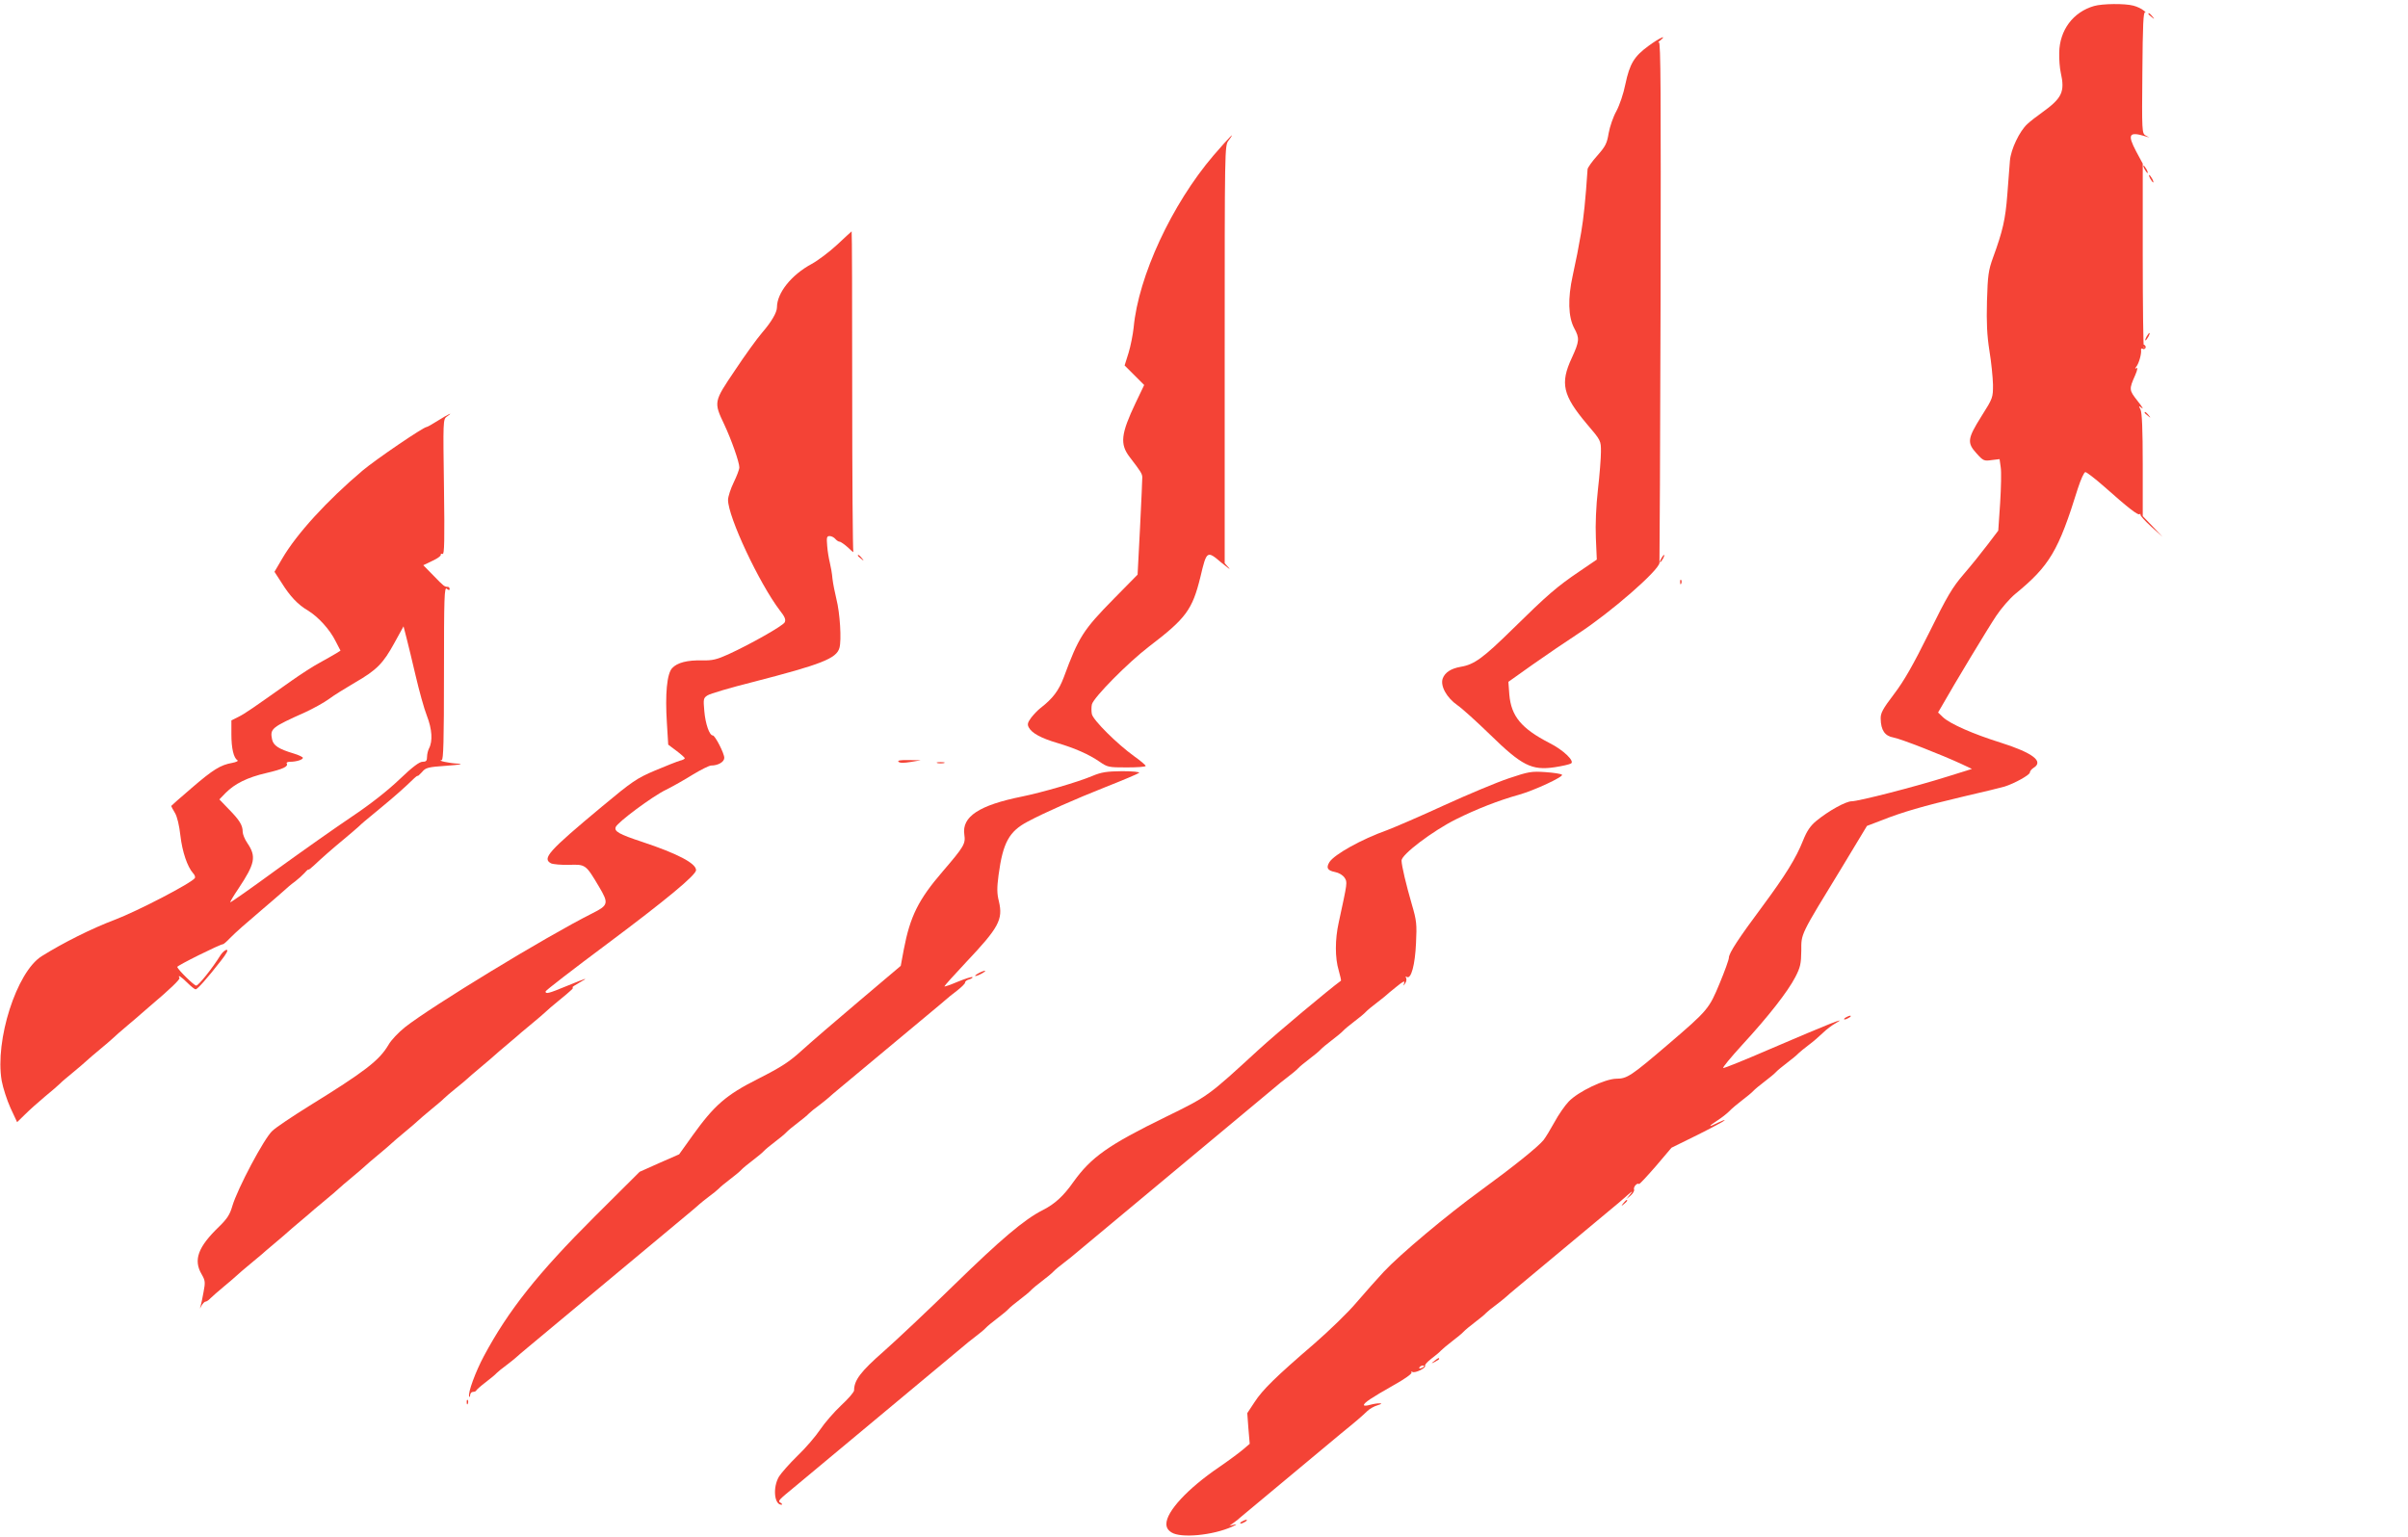 <?xml version="1.0" standalone="no"?>
<!DOCTYPE svg PUBLIC "-//W3C//DTD SVG 20010904//EN"
 "http://www.w3.org/TR/2001/REC-SVG-20010904/DTD/svg10.dtd">
<svg version="1.0" xmlns="http://www.w3.org/2000/svg"
 width="1280pt" height="817pt" viewBox="0 0 1280 817"
 preserveAspectRatio="xMidYMid meet">
<g transform="translate(0,817) scale(0.1,-0.1)"
fill="#f44336" stroke="none">
<path d="M11131 8138 c-111 -32 -183 -128 -185 -248 -1 -36 3 -83 8 -105 23
-103 8 -136 -99 -213 -27 -19 -63 -47 -78 -61 -42 -38 -88 -135 -93 -195 -2
-28 -8 -110 -14 -182 -10 -130 -24 -192 -76 -334 -24 -66 -28 -94 -32 -230 -3
-118 0 -181 13 -265 10 -60 18 -141 19 -180 0 -69 0 -71 -62 -169 -74 -118
-77 -140 -25 -197 35 -39 40 -41 80 -35 l42 5 6 -43 c4 -23 2 -109 -3 -190
l-10 -147 -57 -75 c-31 -41 -88 -112 -127 -157 -60 -70 -87 -115 -184 -312
-85 -171 -132 -254 -186 -325 -60 -79 -72 -101 -71 -131 1 -61 22 -92 68 -100
39 -7 259 -93 364 -142 l53 -25 -128 -40 c-174 -55 -475 -132 -511 -132 -31 0
-122 -50 -189 -105 -30 -25 -49 -52 -69 -102 -38 -96 -95 -187 -214 -348 -128
-172 -181 -252 -181 -277 0 -10 -22 -71 -49 -136 -56 -135 -62 -143 -271 -322
-200 -171 -221 -185 -278 -185 -61 -1 -203 -68 -254 -122 -20 -21 -54 -70 -75
-109 -21 -38 -47 -81 -58 -95 -30 -37 -161 -142 -335 -269 -179 -130 -428
-339 -515 -432 -33 -35 -97 -108 -143 -161 -45 -54 -147 -152 -225 -220 -208
-179 -275 -245 -318 -311 l-39 -59 6 -81 7 -82 -35 -30 c-20 -17 -78 -60 -129
-95 -166 -113 -279 -235 -279 -301 0 -19 8 -33 27 -45 49 -32 221 -16 324 31
24 11 26 14 9 10 l-25 -6 25 18 c14 10 27 20 30 24 3 3 30 25 60 50 30 25 57
47 60 50 3 3 30 25 60 50 30 25 57 47 60 50 3 3 30 25 60 50 30 25 57 47 60
50 3 3 30 25 60 50 30 25 57 47 60 50 3 3 30 25 60 50 79 64 111 92 137 117
13 13 38 27 56 32 20 6 25 10 12 10 -11 1 -35 -3 -53 -8 -17 -5 -32 -6 -32 -1
0 12 39 38 157 105 58 32 100 62 96 68 -3 6 -1 7 5 3 14 -8 75 22 67 33 -2 5
12 21 33 37 20 15 44 35 52 44 8 8 35 31 60 50 25 19 52 41 60 50 8 9 35 31
60 50 25 19 52 41 60 50 8 8 31 27 52 42 20 15 42 33 50 40 7 7 38 33 68 58
30 25 57 47 60 50 3 3 30 25 60 50 30 25 57 47 60 50 3 3 30 25 60 50 30 25
57 47 60 50 3 3 30 25 60 50 30 25 57 47 60 50 3 3 30 25 60 50 30 25 57 47
60 50 3 3 21 19 40 35 29 25 32 26 15 5 l-20 -25 23 19 c12 11 21 25 18 32 -5
13 17 38 26 29 2 -3 42 40 89 94 l84 99 138 68 c76 38 141 73 144 77 3 5 -13
-1 -36 -12 -52 -27 -53 -21 -2 12 22 14 50 36 63 49 12 13 43 39 68 58 25 19
52 41 60 50 8 9 35 31 60 50 25 19 52 41 60 50 8 9 35 31 60 50 25 19 52 41
60 50 8 8 33 28 54 44 22 16 55 45 74 63 19 19 51 43 71 54 68 38 -37 -4 -347
-137 -134 -58 -247 -104 -252 -102 -5 2 41 57 101 123 140 152 242 283 282
360 27 52 31 71 32 140 0 93 -8 77 215 442 l134 222 76 29 c110 44 224 77 436
127 104 24 203 48 219 53 52 16 135 62 135 75 0 7 9 18 20 25 55 34 -4 79
-173 133 -150 47 -270 100 -309 136 l-26 25 21 36 c65 115 247 417 289 479 26
39 71 91 100 115 183 150 230 229 333 561 16 49 33 87 40 87 7 0 52 -35 100
-77 127 -113 178 -152 187 -147 5 3 7 2 6 -3 -2 -4 24 -33 57 -63 l60 -54 -52
55 -53 55 0 272 c0 189 -4 280 -12 295 -11 21 -10 21 8 7 10 -8 0 9 -24 39
-45 58 -46 60 -11 139 11 26 13 40 6 35 -9 -5 -9 -3 -1 8 14 17 28 69 25 88
-1 7 2 10 8 7 5 -4 12 -2 15 3 4 5 1 13 -5 17 -8 5 -9 3 -4 -7 5 -8 5 -11 1
-8 -3 3 -6 225 -6 493 l0 486 -35 65 c-48 91 -38 107 50 80 l20 -6 -20 11
c-19 11 -20 20 -17 336 2 252 5 323 15 319 6 -4 3 1 -8 9 -10 9 -35 21 -55 26
-44 12 -164 11 -209 -2z m-3561 -7232 c0 -2 -7 -7 -16 -10 -8 -3 -12 -2 -9 4
6 10 25 14 25 6z"/>
<path d="M11420 8096 c0 -2 8 -10 18 -17 15 -13 16 -12 3 4 -13 16 -21 21 -21
13z"/>
<path d="M8763 7926 c-77 -56 -100 -95 -123 -203 -10 -51 -31 -112 -48 -144
-17 -30 -35 -83 -41 -117 -9 -55 -17 -70 -60 -119 -28 -31 -51 -64 -52 -72
-11 -166 -21 -259 -34 -336 -19 -109 -21 -116 -45 -230 -27 -122 -24 -220 8
-280 29 -53 28 -69 -13 -158 -63 -135 -48 -199 80 -351 75 -88 75 -88 75 -148
0 -32 -7 -123 -16 -201 -10 -88 -14 -186 -11 -257 l5 -115 -91 -62 c-120 -81
-171 -125 -357 -308 -156 -153 -203 -188 -275 -200 -52 -9 -84 -30 -96 -62
-14 -39 20 -102 79 -143 26 -18 103 -88 172 -155 170 -166 222 -192 344 -174
40 6 79 15 87 20 21 12 -41 72 -115 109 -149 77 -203 142 -213 257 l-5 68 128
91 c71 50 181 125 244 166 173 113 426 334 431 375 1 10 4 638 6 1396 2 1104
1 1377 -9 1372 -7 -4 -4 1 6 9 44 36 -6 13 -61 -28z"/>
<path d="M6450 7343 c-221 -259 -399 -642 -424 -915 -4 -37 -16 -98 -27 -134
l-21 -67 52 -52 52 -52 -45 -94 c-79 -166 -85 -220 -32 -289 59 -77 66 -88 67
-107 0 -10 -5 -130 -12 -268 l-13 -250 -126 -128 c-163 -166 -187 -203 -266
-417 -27 -72 -59 -114 -125 -165 -14 -11 -36 -34 -49 -51 -19 -26 -21 -36 -12
-52 16 -30 66 -57 151 -82 94 -28 167 -60 224 -99 43 -30 49 -31 145 -31 56 0
101 3 101 8 0 4 -28 28 -62 52 -90 65 -216 190 -224 223 -3 15 -3 38 0 52 9
37 192 222 303 307 198 151 231 196 274 371 33 140 35 141 111 76 35 -29 53
-42 40 -28 l-22 25 0 1110 c0 1100 0 1109 20 1136 43 58 9 24 -80 -79z"/>
<path d="M11400 7270 c6 -11 13 -20 16 -20 2 0 0 9 -6 20 -6 11 -13 20 -16 20
-2 0 0 -9 6 -20z"/>
<path d="M11430 7220 c6 -11 13 -20 16 -20 2 0 0 9 -6 20 -6 11 -13 20 -16 20
-2 0 0 -9 6 -20z"/>
<path d="M4450 6869 c-41 -38 -102 -84 -135 -102 -108 -58 -185 -154 -185
-231 0 -27 -29 -77 -80 -136 -26 -30 -91 -120 -144 -200 -112 -166 -113 -167
-56 -287 38 -81 80 -200 80 -228 0 -11 -14 -47 -30 -80 -16 -33 -30 -75 -30
-93 0 -90 165 -442 275 -587 28 -35 33 -50 26 -64 -11 -19 -180 -115 -300
-170 -62 -28 -85 -33 -138 -32 -80 2 -133 -12 -160 -41 -28 -30 -38 -138 -28
-293 l7 -114 44 -33 c24 -18 44 -36 44 -39 0 -4 -11 -10 -25 -13 -14 -4 -73
-27 -132 -52 -99 -42 -122 -58 -283 -192 -287 -239 -319 -276 -271 -302 11 -5
54 -9 96 -8 88 3 89 2 159 -116 53 -89 50 -99 -36 -142 -247 -124 -854 -494
-995 -605 -35 -28 -75 -70 -88 -94 -49 -83 -124 -141 -425 -327 -85 -53 -172
-111 -192 -130 -43 -38 -186 -308 -213 -400 -13 -45 -27 -67 -71 -110 -112
-108 -137 -177 -92 -253 19 -33 20 -42 10 -94 -5 -31 -13 -65 -16 -76 -5 -16
-4 -15 5 3 7 12 16 22 22 22 5 0 17 8 26 18 9 9 41 37 71 62 30 25 62 52 70
60 8 8 40 35 70 60 30 25 57 47 60 50 3 3 34 30 70 60 36 30 67 57 70 60 3 3
34 30 70 60 36 30 67 57 70 60 3 3 30 25 60 50 30 25 62 52 70 60 8 8 40 35
70 60 30 25 62 52 70 60 8 8 40 35 70 60 30 25 62 52 70 60 8 8 40 35 70 60
30 25 62 52 70 60 8 8 40 35 70 60 30 25 62 51 70 60 8 8 36 32 62 53 26 21
53 43 60 50 7 7 42 37 78 67 36 30 67 57 70 60 3 3 34 30 70 60 36 30 67 57
70 60 3 3 30 25 60 50 30 25 62 52 70 60 8 8 40 36 70 60 70 57 83 70 73 70
-4 1 12 12 37 26 54 30 43 27 -72 -20 -92 -38 -108 -42 -108 -27 0 5 148 119
329 254 313 234 471 365 471 391 0 36 -99 88 -286 150 -124 41 -150 56 -141
79 9 25 196 164 267 198 36 18 100 54 143 81 43 26 87 48 97 48 37 0 70 19 70
41 0 24 -49 119 -61 119 -18 0 -39 61 -45 128 -6 66 -5 71 17 85 13 9 122 41
241 71 365 94 444 125 460 181 12 41 3 186 -16 260 -8 33 -18 82 -21 109 -2
26 -9 65 -14 85 -5 20 -12 60 -14 89 -4 45 -2 52 13 52 10 0 23 -7 30 -15 7
-8 17 -15 23 -15 6 0 27 -15 46 -32 18 -18 31 -28 27 -21 -3 6 -6 392 -6 857
0 465 -1 846 -3 846 -1 -1 -36 -32 -77 -71z"/>
<path d="M11410 6380 c-6 -11 -8 -20 -6 -20 3 0 10 9 16 20 6 11 8 20 6 20 -3
0 -10 -9 -16 -20z"/>
<path d="M11400 5976 c0 -2 8 -10 18 -17 15 -13 16 -12 3 4 -13 16 -21 21 -21
13z"/>
<path d="M2330 5935 c-30 -19 -58 -35 -62 -35 -17 0 -271 -173 -341 -232 -189
-160 -350 -336 -427 -468 l-41 -70 37 -57 c46 -74 88 -118 141 -149 54 -33
116 -100 147 -163 l26 -50 -22 -14 c-13 -8 -52 -30 -88 -50 -36 -19 -103 -63
-150 -96 -205 -145 -246 -174 -282 -192 l-38 -19 0 -75 c0 -74 12 -124 32
-137 7 -3 -6 -10 -28 -14 -62 -11 -101 -35 -216 -134 -60 -51 -108 -94 -108
-95 0 -2 9 -19 20 -37 12 -20 23 -67 29 -121 10 -86 37 -165 67 -199 9 -9 13
-21 10 -26 -16 -26 -305 -176 -426 -222 -122 -46 -274 -122 -389 -194 -133
-84 -249 -447 -212 -662 7 -38 28 -103 47 -145 l35 -75 42 41 c23 23 71 66
107 96 36 29 72 61 80 69 8 9 40 35 70 60 30 25 62 52 70 60 8 8 40 35 70 60
30 25 62 52 70 60 8 8 44 40 80 70 36 30 67 57 70 60 3 3 23 20 45 39 109 92
164 145 159 152 -12 20 9 7 42 -26 19 -19 39 -35 44 -35 9 0 62 59 135 153 29
37 40 57 30 57 -8 0 -22 -12 -32 -27 -44 -71 -118 -163 -130 -163 -11 0 -94
81 -101 99 -2 7 228 121 243 121 4 0 21 15 38 33 35 35 77 72 177 157 36 30
81 70 102 88 20 19 50 44 67 56 17 13 40 34 51 46 11 13 20 20 20 17 0 -3 13
7 28 21 40 38 99 90 162 142 30 25 64 54 76 65 21 20 27 25 124 105 67 55 124
106 162 143 15 15 28 25 28 22 0 -3 10 6 23 20 20 24 31 27 132 34 69 5 91 9
60 11 -47 2 -115 17 -87 19 9 1 12 100 12 462 0 409 2 460 15 449 10 -9 15 -9
15 -1 0 6 -4 11 -10 11 -17 0 -22 4 -76 60 l-54 55 48 23 c26 12 46 26 45 32
-2 5 3 7 10 5 9 -4 11 71 7 355 -5 352 -5 361 15 375 40 28 9 14 -45 -20z
m-120 -1360 c18 -77 44 -172 59 -210 28 -72 32 -136 11 -175 -5 -10 -10 -30
-10 -44 0 -21 -5 -26 -24 -26 -17 0 -54 -28 -123 -94 -63 -60 -153 -131 -253
-198 -85 -57 -265 -184 -399 -281 -134 -98 -245 -176 -247 -174 -2 1 17 34 43
72 89 134 97 171 47 244 -13 19 -24 46 -24 59 0 34 -16 61 -73 119 l-51 53 33
34 c48 49 116 83 216 106 90 21 119 35 109 51 -3 5 5 9 18 9 33 0 68 11 68 21
0 4 -22 15 -49 23 -80 24 -108 42 -115 76 -11 56 -3 63 178 144 43 20 99 51
125 70 25 19 87 57 136 86 117 67 152 103 211 211 l49 89 16 -62 c9 -35 31
-126 49 -203z"/>
<path d="M4560 5216 c0 -2 8 -10 18 -17 15 -13 16 -12 3 4 -13 16 -21 21 -21
13z"/>
<path d="M8830 5200 c-6 -11 -8 -20 -6 -20 3 0 10 9 16 20 6 11 8 20 6 20 -3
0 -10 -9 -16 -20z"/>
<path d="M8931 5074 c0 -11 3 -14 6 -6 3 7 2 16 -1 19 -3 4 -6 -2 -5 -13z"/>
<path d="M4776 4120 c7 -7 29 -7 65 -1 l54 9 -64 1 c-44 1 -62 -2 -55 -9z"/>
<path d="M4983 4113 c9 -2 25 -2 35 0 9 3 1 5 -18 5 -19 0 -27 -2 -17 -5z"/>
<path d="M5805 4044 c-76 -32 -265 -87 -373 -109 -228 -46 -320 -107 -306
-202 7 -49 0 -62 -115 -196 -129 -150 -173 -238 -207 -416 l-16 -86 -221 -187
c-122 -103 -259 -221 -304 -262 -68 -62 -110 -89 -232 -151 -173 -87 -234
-141 -351 -304 l-70 -98 -105 -46 -105 -47 -238 -237 c-303 -302 -460 -500
-590 -743 -44 -82 -86 -196 -78 -214 2 -6 5 -3 5 7 1 9 7 17 15 17 8 0 16 3
18 8 2 4 23 23 48 42 25 19 52 41 60 50 8 8 31 27 52 42 20 15 42 33 50 40 7
7 38 33 68 58 30 25 57 47 60 50 3 3 30 25 60 50 30 25 57 47 60 50 3 3 30 25
60 50 30 25 57 47 60 50 3 3 30 25 60 50 30 25 57 47 60 50 3 3 30 25 60 50
30 25 57 47 60 50 3 3 30 25 60 50 30 25 57 47 60 50 3 3 30 25 60 50 30 25
57 47 60 50 3 3 30 25 60 50 30 25 61 51 68 58 8 7 30 25 50 40 21 15 44 34
52 42 8 9 35 31 60 50 25 19 52 41 60 50 8 9 35 31 60 50 25 19 52 41 60 50 8
9 35 31 60 50 25 19 52 41 60 50 8 9 35 31 60 50 25 19 52 41 60 50 8 8 31 27
52 42 20 15 42 33 50 40 7 7 38 33 68 58 30 25 57 47 60 50 3 3 30 25 60 50
30 25 57 47 60 50 3 3 30 25 60 50 30 25 57 47 60 50 3 3 30 25 60 50 30 25
57 47 60 50 3 3 30 25 60 50 30 25 64 53 75 63 11 10 39 33 62 50 23 18 43 37
43 43 0 7 10 14 22 17 12 4 20 9 17 12 -3 3 -38 -8 -77 -24 -40 -17 -72 -28
-72 -25 0 3 52 61 115 128 175 185 197 227 175 323 -11 43 -11 72 -2 141 23
172 56 232 155 284 92 49 251 119 412 183 94 37 174 71 180 76 5 5 -33 9 -90
9 -83 -1 -110 -5 -160 -26z"/>
<path d="M8020 4032 c-63 -21 -218 -86 -345 -144 -126 -58 -263 -117 -303
-132 -135 -48 -278 -128 -305 -169 -19 -31 -11 -45 29 -53 21 -4 41 -16 51
-30 16 -25 16 -22 -31 -239 -20 -90 -20 -188 0 -254 8 -29 14 -54 12 -55 -61
-44 -342 -279 -440 -369 -267 -245 -264 -244 -491 -355 -305 -149 -397 -214
-492 -347 -52 -74 -99 -117 -163 -149 -97 -49 -223 -156 -468 -395 -138 -135
-308 -295 -377 -356 -122 -107 -157 -153 -157 -207 0 -9 -31 -45 -69 -80 -37
-35 -87 -92 -111 -128 -24 -36 -78 -99 -121 -140 -42 -41 -86 -91 -98 -110
-34 -57 -26 -150 13 -150 6 0 4 5 -4 10 -17 10 -15 12 80 90 30 25 57 47 60
50 3 3 30 25 60 50 30 25 57 47 60 50 3 3 30 25 60 50 30 25 57 47 60 50 3 3
30 25 60 50 30 25 57 47 60 50 3 3 30 25 60 50 30 25 57 47 60 50 3 3 30 25
60 50 30 25 57 47 60 50 3 3 30 25 60 50 30 25 57 47 60 50 3 3 30 25 60 50
30 25 57 47 60 50 3 3 25 21 50 40 25 19 52 41 60 50 8 9 35 31 60 50 25 19
52 41 60 50 8 9 35 31 60 50 25 19 52 41 60 50 8 9 35 31 60 50 25 19 52 41
60 50 8 9 35 31 60 50 25 19 47 37 50 40 3 3 30 25 60 50 30 25 57 47 60 50 3
3 30 25 60 50 30 25 57 47 60 50 3 3 30 25 60 50 30 25 57 47 60 50 3 3 30 25
60 50 30 25 57 47 60 50 3 3 30 25 60 50 30 25 57 47 60 50 3 3 30 25 60 50
30 25 57 47 60 50 3 3 30 25 60 50 30 25 57 47 60 50 3 3 30 25 60 50 30 25
57 47 60 50 3 3 30 25 60 50 30 25 57 47 60 50 3 3 25 21 50 40 25 19 52 41
60 50 8 9 35 31 60 50 25 19 52 41 60 50 8 9 35 31 60 50 25 19 52 41 60 50 8
9 35 31 60 50 25 19 52 41 60 50 8 9 35 31 60 50 25 19 47 37 50 40 3 3 26 23
53 44 34 28 46 34 41 20 -5 -18 -5 -18 6 -1 6 9 8 22 4 29 -4 7 -3 8 4 4 23
-14 44 65 49 180 5 100 3 120 -22 205 -31 107 -54 204 -55 234 0 32 165 157
289 219 108 54 228 101 336 131 79 22 238 96 228 106 -5 5 -44 11 -88 14 -74
5 -88 3 -195 -33z"/>
<path d="M5200 2995 c-14 -8 -20 -14 -15 -14 6 0 21 6 35 14 14 8 21 14 15 14
-5 0 -21 -6 -35 -14z"/>
<path d="M9810 2760 c-8 -5 -10 -10 -5 -10 6 0 17 5 25 10 8 5 11 10 5 10 -5
0 -17 -5 -25 -10z"/>
<path d="M8629 1773 c-13 -16 -12 -17 4 -4 16 13 21 21 13 21 -2 0 -10 -8 -17
-17z"/>
<path d="M7624 934 c-18 -14 -18 -15 4 -4 12 6 22 13 22 15 0 8 -5 6 -26 -11z"/>
<path d="M2481 714 c0 -11 3 -14 6 -6 3 7 2 16 -1 19 -3 4 -6 -2 -5 -13z"/>
<path d="M6600 80 c-8 -5 -10 -10 -5 -10 6 0 17 5 25 10 8 5 11 10 5 10 -5 0
-17 -5 -25 -10z"/>
</g>
</svg>
